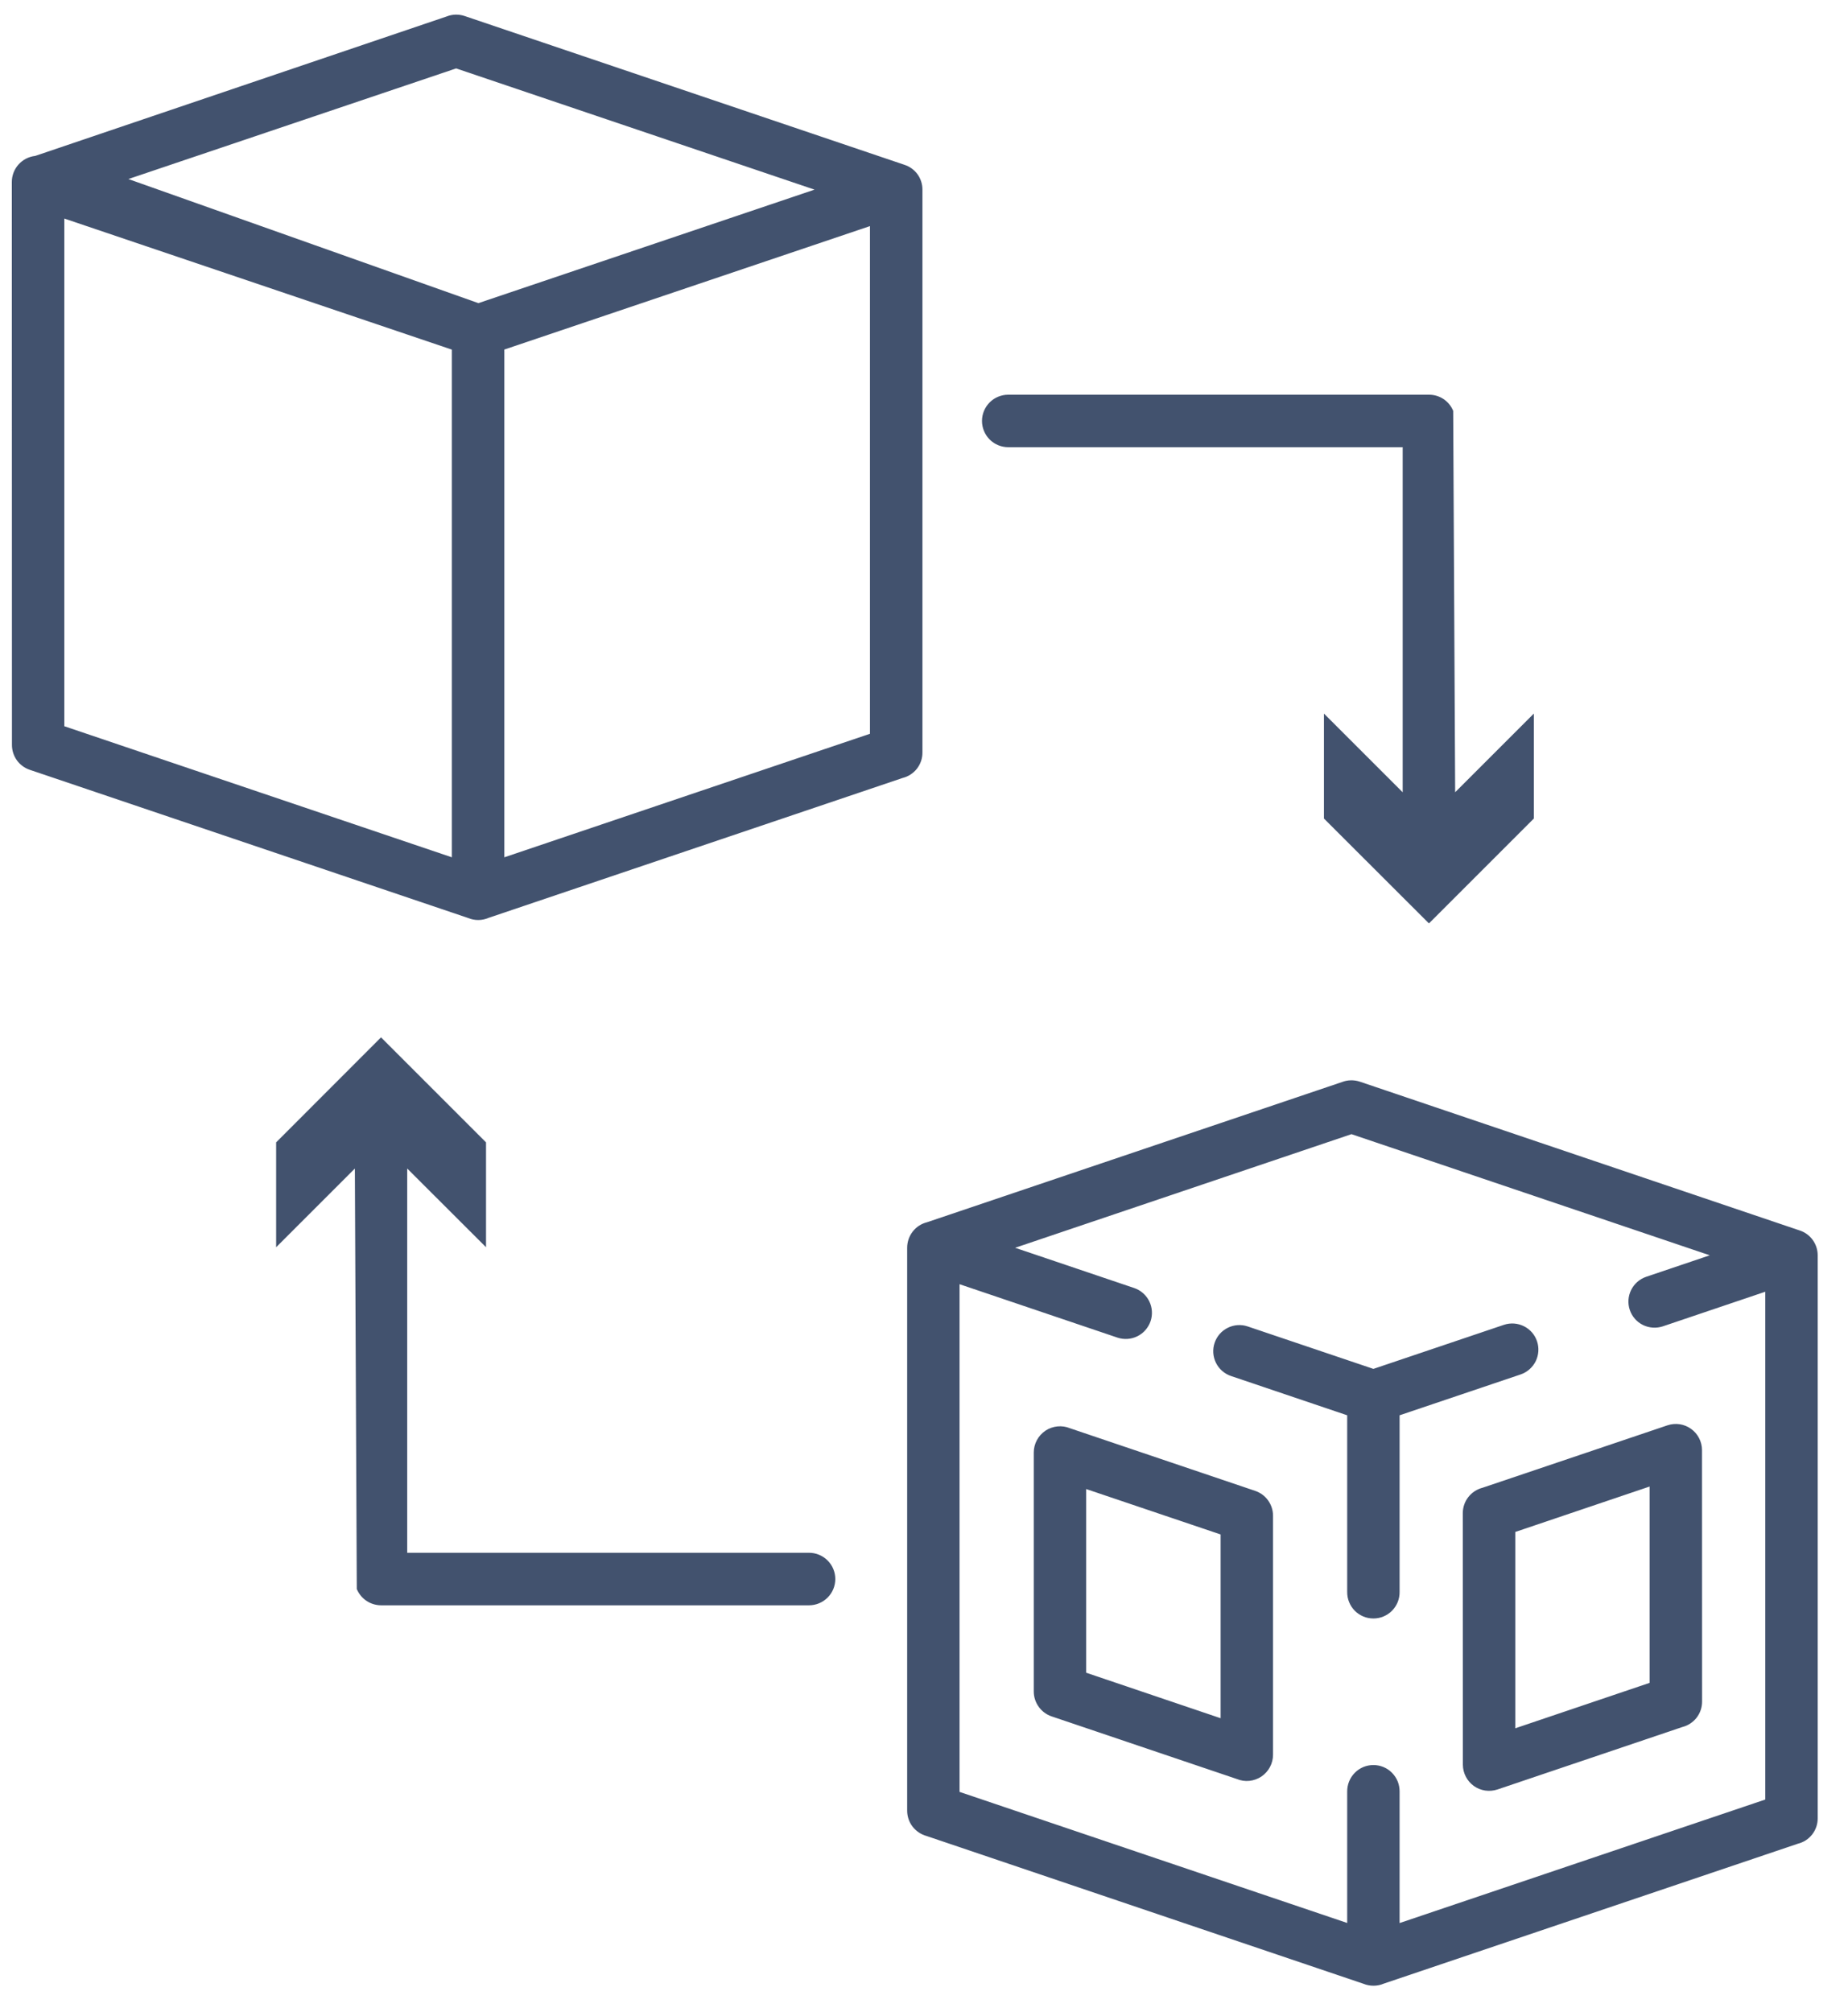 <svg xmlns="http://www.w3.org/2000/svg" width="45" height="49" viewBox="0 0 45 49" fill="none"><path d="M29.975 33.508C29.815 33.454 29.683 33.338 29.609 33.187C29.534 33.035 29.522 32.86 29.577 32.7C29.631 32.54 29.747 32.408 29.898 32.334C30.049 32.259 30.224 32.247 30.384 32.302L33.443 33.335L36.622 32.262C36.782 32.208 36.957 32.221 37.108 32.296C37.26 32.371 37.375 32.504 37.428 32.664C37.482 32.825 37.469 33 37.394 33.151C37.318 33.302 37.186 33.417 37.026 33.471L34.081 34.465V38.767C34.082 38.852 34.066 38.936 34.035 39.014C34.003 39.092 33.956 39.164 33.897 39.224C33.838 39.284 33.767 39.331 33.689 39.364C33.611 39.397 33.528 39.413 33.443 39.413C33.359 39.413 33.275 39.397 33.197 39.364C33.119 39.331 33.049 39.284 32.989 39.224C32.93 39.164 32.883 39.092 32.852 39.014C32.82 38.936 32.804 38.852 32.805 38.767V34.465L29.975 33.508ZM19.834 4.618L11.107 1.666L3.126 4.36L11.649 7.382L19.834 4.618ZM12.281 8.512V20.877L21.184 17.869V5.506L12.281 8.512ZM11.896 22.352C11.818 22.386 11.733 22.404 11.648 22.404C11.562 22.405 11.478 22.388 11.399 22.355L0.724 18.746C0.598 18.703 0.488 18.622 0.41 18.514C0.333 18.405 0.291 18.276 0.291 18.142L0.288 4.432C0.288 4.275 0.346 4.123 0.451 4.006C0.556 3.889 0.7 3.814 0.857 3.797L10.876 0.401C11.016 0.345 11.171 0.342 11.314 0.39L22.029 4.015C22.155 4.057 22.265 4.137 22.343 4.245C22.42 4.353 22.462 4.482 22.462 4.615V18.326C22.463 18.468 22.415 18.607 22.328 18.719C22.24 18.831 22.117 18.911 21.979 18.945L11.896 22.352ZM11.003 8.514L1.566 5.322V17.685L11.003 20.877V8.514ZM37.35 17.377V19.933L34.796 22.487L32.239 19.933V17.377L34.156 19.293V10.89H24.551C24.382 10.89 24.219 10.823 24.099 10.703C23.98 10.583 23.912 10.42 23.912 10.251C23.912 10.081 23.98 9.919 24.099 9.799C24.219 9.679 24.382 9.612 24.551 9.612H34.796C34.922 9.611 35.046 9.648 35.151 9.718C35.256 9.788 35.338 9.888 35.386 10.005L35.434 19.293L37.35 17.377ZM6.724 30.373V27.819L9.278 25.262L11.835 27.819V30.372L9.916 28.456V37.813H19.701C19.87 37.813 20.033 37.881 20.153 38.001C20.273 38.12 20.34 38.283 20.34 38.452C20.34 38.622 20.273 38.785 20.153 38.904C20.033 39.024 19.87 39.092 19.701 39.092H9.278C9.152 39.091 9.028 39.054 8.923 38.983C8.818 38.913 8.737 38.812 8.688 38.696L8.641 28.456L6.724 30.373ZM36.103 36.229L40.605 34.709C40.701 34.677 40.803 34.668 40.903 34.683C41.002 34.698 41.097 34.737 41.179 34.796C41.261 34.855 41.328 34.932 41.374 35.022C41.42 35.112 41.445 35.211 41.445 35.312L41.447 41.438C41.447 41.58 41.4 41.718 41.312 41.831C41.224 41.943 41.102 42.022 40.964 42.057L36.462 43.578C36.366 43.609 36.264 43.618 36.164 43.603C36.065 43.588 35.97 43.55 35.888 43.491C35.806 43.432 35.739 43.354 35.693 43.264C35.647 43.175 35.622 43.075 35.622 42.974L35.62 36.849C35.62 36.706 35.667 36.568 35.755 36.456C35.843 36.344 35.965 36.264 36.103 36.229ZM40.169 36.2L36.898 37.306V42.087L40.169 40.981V36.2ZM26.056 34.781L30.566 36.306C30.692 36.349 30.802 36.43 30.879 36.538C30.957 36.647 30.999 36.776 30.999 36.91V42.73C30.999 42.835 30.974 42.938 30.924 43.031C30.875 43.124 30.803 43.203 30.716 43.262C30.629 43.32 30.529 43.356 30.424 43.367C30.319 43.378 30.214 43.362 30.117 43.322L25.607 41.797C25.48 41.754 25.37 41.672 25.293 41.563C25.215 41.455 25.173 41.324 25.173 41.191V35.371C25.173 35.266 25.199 35.163 25.249 35.07C25.298 34.978 25.37 34.899 25.457 34.84C25.544 34.782 25.645 34.746 25.749 34.736C25.853 34.725 25.959 34.741 26.056 34.781V34.781ZM29.723 37.367L26.449 36.261V40.734L29.723 41.842L29.723 37.367ZM32.675 26.351C32.816 26.296 32.971 26.293 33.114 26.341L43.829 29.966C43.955 30.008 44.065 30.089 44.143 30.198C44.22 30.306 44.262 30.436 44.262 30.569V44.279C44.263 44.422 44.215 44.56 44.128 44.672C44.04 44.785 43.917 44.864 43.779 44.898L33.696 48.305C33.617 48.339 33.533 48.356 33.448 48.356C33.362 48.357 33.278 48.34 33.199 48.308L22.563 44.71C22.428 44.673 22.308 44.593 22.222 44.482C22.136 44.37 22.09 44.234 22.09 44.093V30.386C22.09 30.243 22.137 30.104 22.225 29.991C22.312 29.878 22.435 29.798 22.574 29.764L32.675 26.351ZM41.634 30.569L32.909 27.619L24.719 30.386L27.618 31.366C27.778 31.42 27.91 31.536 27.985 31.688C28.059 31.839 28.071 32.014 28.017 32.174C27.962 32.334 27.847 32.466 27.695 32.541C27.544 32.615 27.369 32.627 27.209 32.573L23.366 31.273V43.636L32.805 46.828V43.628C32.804 43.544 32.82 43.46 32.852 43.381C32.883 43.303 32.93 43.232 32.989 43.172C33.049 43.111 33.119 43.064 33.197 43.031C33.275 42.999 33.359 42.982 33.443 42.982C33.528 42.982 33.611 42.999 33.689 43.031C33.767 43.064 33.838 43.111 33.897 43.172C33.956 43.232 34.003 43.303 34.035 43.381C34.066 43.46 34.082 43.544 34.081 43.628V46.83L42.986 43.822V31.456L40.491 32.299C40.331 32.352 40.157 32.34 40.005 32.265C39.854 32.19 39.739 32.058 39.686 31.898C39.632 31.738 39.645 31.563 39.72 31.412C39.795 31.261 39.927 31.146 40.087 31.092L41.634 30.569Z" fill="#42526E"></path></svg>